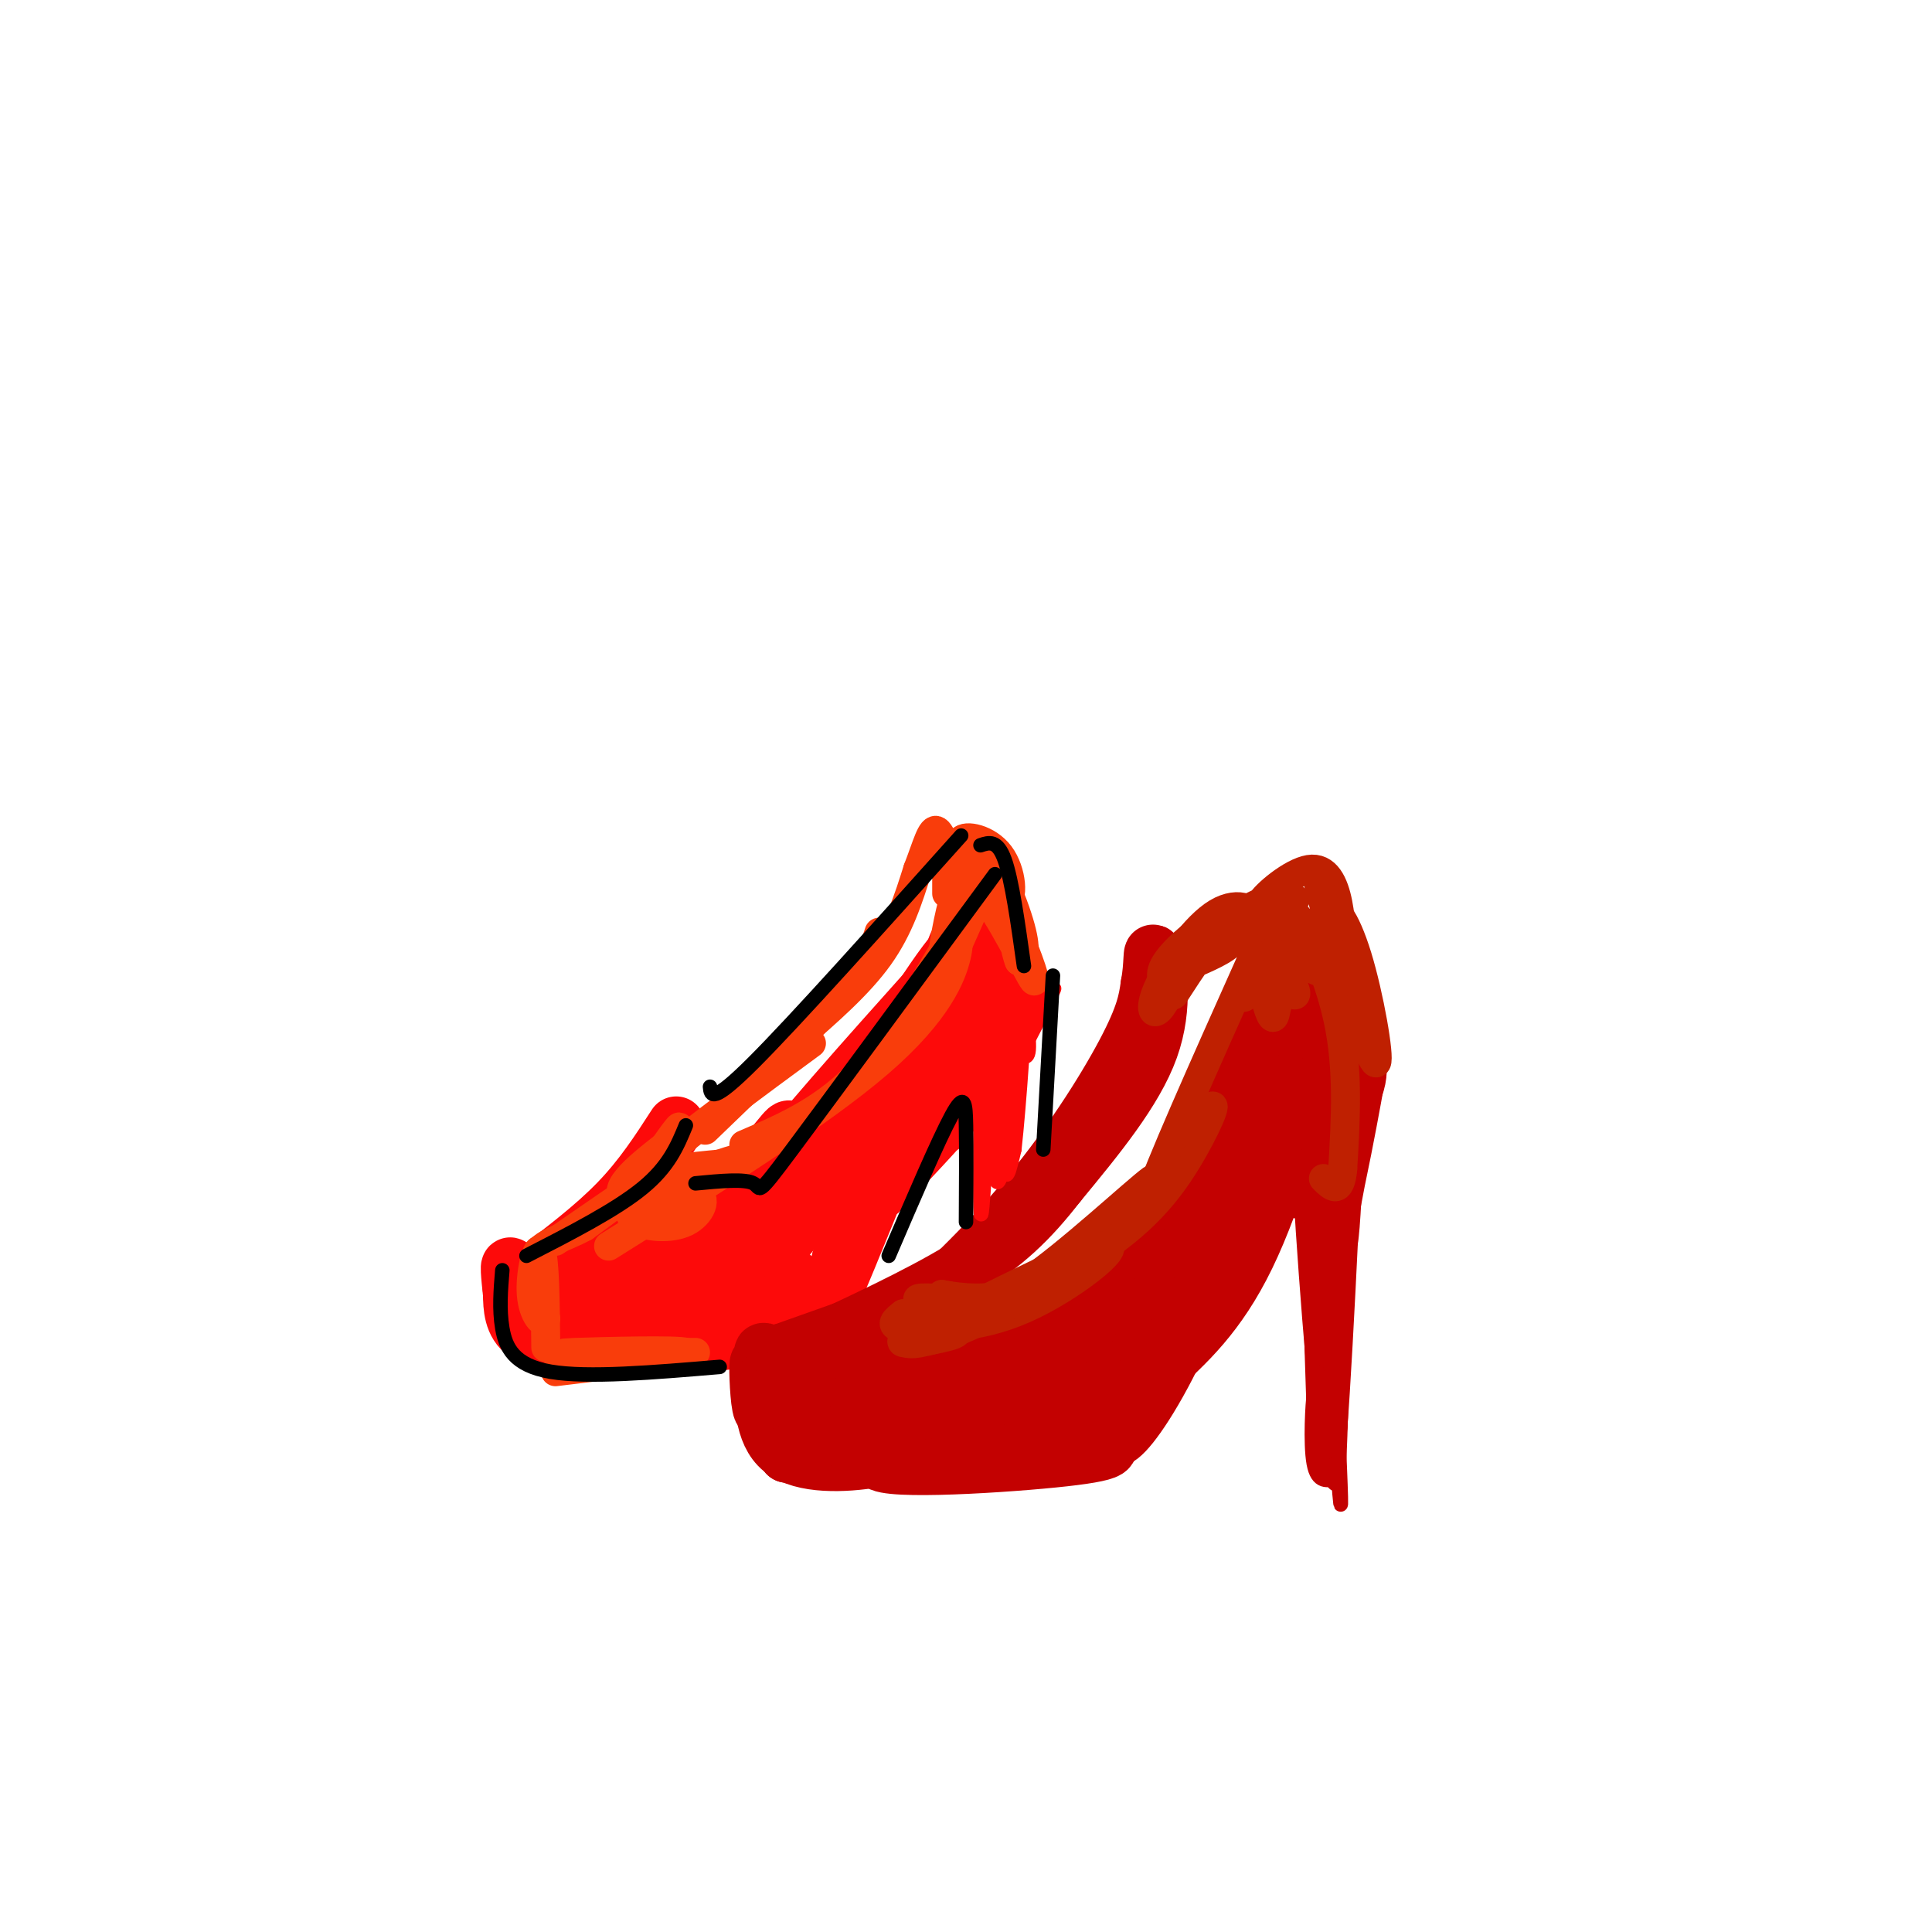<svg viewBox='0 0 400 400' version='1.1' xmlns='http://www.w3.org/2000/svg' xmlns:xlink='http://www.w3.org/1999/xlink'><g fill='none' stroke='#FD0A0A' stroke-width='12' stroke-linecap='round' stroke-linejoin='round'><path d='M140,233c-3.500,5.417 -7.000,10.833 -12,16c-5.000,5.167 -11.500,10.083 -18,15'/><path d='M110,264c-3.822,2.600 -4.378,1.600 -4,3c0.378,1.400 1.689,5.200 3,9'/><path d='M109,276c-0.200,-1.711 -2.200,-10.489 -3,-13c-0.800,-2.511 -0.400,1.244 0,5'/><path d='M106,268c0.029,2.455 0.100,6.091 3,8c2.900,1.909 8.627,2.091 14,1c5.373,-1.091 10.392,-3.455 11,-4c0.608,-0.545 -3.196,0.727 -7,2'/><path d='M127,275c-5.222,1.244 -14.778,3.356 -10,2c4.778,-1.356 23.889,-6.178 43,-11'/><path d='M160,266c7.167,-2.000 3.583,-1.500 0,-1'/><path d='M132,276c2.446,1.196 4.893,2.393 12,2c7.107,-0.393 18.875,-2.375 23,-4c4.125,-1.625 0.607,-2.893 -9,-2c-9.607,0.893 -25.304,3.946 -41,7'/><path d='M117,279c2.289,1.089 28.511,0.311 42,-3c13.489,-3.311 14.244,-9.156 15,-15'/><path d='M174,261c4.786,-8.333 9.250,-21.667 8,-19c-1.250,2.667 -8.214,21.333 -9,24c-0.786,2.667 4.607,-10.667 10,-24'/><path d='M183,242c3.667,-5.500 7.833,-7.250 12,-9'/><path d='M191,236c0.167,-2.250 0.333,-4.500 2,-6c1.667,-1.500 4.833,-2.250 8,-3'/><path d='M117,264c11.907,-5.021 23.815,-10.041 32,-16c8.185,-5.959 12.648,-12.855 14,-14c1.352,-1.145 -0.405,3.461 -4,8c-3.595,4.539 -9.027,9.011 -16,12c-6.973,2.989 -15.486,4.494 -24,6'/><path d='M119,260c0.045,2.673 12.156,6.356 26,-1c13.844,-7.356 29.419,-25.750 30,-27c0.581,-1.250 -13.834,14.643 -26,23c-12.166,8.357 -22.083,9.179 -32,10'/><path d='M117,265c-6.857,1.527 -8.000,0.346 -4,0c4.000,-0.346 13.144,0.144 20,1c6.856,0.856 11.423,2.076 19,-6c7.577,-8.076 18.165,-25.450 21,-30c2.835,-4.550 -2.082,3.725 -7,12'/><path d='M166,242c-4.439,6.990 -12.038,18.464 -13,22c-0.962,3.536 4.711,-0.867 14,-13c9.289,-12.133 22.193,-31.997 21,-32c-1.193,-0.003 -16.484,19.856 -22,27c-5.516,7.144 -1.258,1.572 3,-4'/><path d='M169,242c7.616,-10.198 25.155,-33.692 26,-35c0.845,-1.308 -15.003,19.571 -21,26c-5.997,6.429 -2.142,-1.592 2,-8c4.142,-6.408 8.571,-11.204 13,-16'/><path d='M189,209c4.656,-5.936 9.794,-12.777 7,-8c-2.794,4.777 -13.522,21.171 -14,21c-0.478,-0.171 9.292,-16.906 15,-24c5.708,-7.094 7.354,-4.547 9,-2'/><path d='M206,196c1.228,3.979 -0.201,14.928 -1,16c-0.799,1.072 -0.967,-7.733 -1,-8c-0.033,-0.267 0.068,8.005 -1,12c-1.068,3.995 -3.305,3.713 -4,1c-0.695,-2.713 0.153,-7.856 1,-13'/><path d='M200,204c0.496,-3.124 1.237,-4.434 2,-2c0.763,2.434 1.548,8.611 1,13c-0.548,4.389 -2.428,6.988 -4,5c-1.572,-1.988 -2.834,-8.564 -2,-12c0.834,-3.436 3.766,-3.730 5,0c1.234,3.730 0.770,11.486 0,15c-0.770,3.514 -1.846,2.787 -3,2c-1.154,-0.787 -2.388,-1.635 -3,-4c-0.612,-2.365 -0.604,-6.247 0,-8c0.604,-1.753 1.802,-1.376 3,-1'/><path d='M199,212c-0.911,1.982 -4.687,7.439 -4,9c0.687,1.561 5.839,-0.772 8,-6c2.161,-5.228 1.332,-13.351 -2,-13c-3.332,0.351 -9.166,9.175 -15,18'/><path d='M186,220c-3.951,6.223 -6.327,12.781 -14,22c-7.673,9.219 -20.643,21.097 -25,23c-4.357,1.903 -0.102,-6.171 9,-18c9.102,-11.829 23.051,-27.415 37,-43'/><path d='M193,204c7.036,-9.250 6.125,-10.875 5,-8c-1.125,2.875 -2.464,10.250 -8,20c-5.536,9.750 -15.268,21.875 -25,34'/><path d='M165,250c-9.222,9.022 -19.778,14.578 -28,17c-8.222,2.422 -14.111,1.711 -20,1'/><path d='M117,268c2.500,-2.333 18.750,-8.667 35,-15'/></g>
<g fill='none' stroke='#C30101' stroke-width='12' stroke-linecap='round' stroke-linejoin='round'><path d='M176,284c12.444,-11.111 24.889,-22.222 35,-34c10.111,-11.778 17.889,-24.222 22,-32c4.111,-7.778 4.556,-10.889 5,-14'/><path d='M238,204c0.833,-4.321 0.417,-8.125 1,-6c0.583,2.125 2.167,10.179 -1,19c-3.167,8.821 -11.083,18.411 -19,28'/><path d='M219,245c-5.889,7.600 -11.111,12.600 -20,18c-8.889,5.400 -21.444,11.200 -34,17'/><path d='M165,280c3.378,-0.556 28.822,-10.444 32,-12c3.178,-1.556 -15.911,5.222 -35,12'/><path d='M162,280c-6.053,1.263 -3.684,-1.579 -3,1c0.684,2.579 -0.316,10.579 -1,11c-0.684,0.421 -1.053,-6.737 -1,-9c0.053,-2.263 0.526,0.368 1,3'/><path d='M158,286c0.081,3.459 -0.215,10.608 4,14c4.215,3.392 12.943,3.029 19,2c6.057,-1.029 9.445,-2.722 6,-3c-3.445,-0.278 -13.722,0.861 -24,2'/><path d='M163,301c6.286,0.750 34.000,1.625 35,0c1.000,-1.625 -24.714,-5.750 -29,-8c-4.286,-2.250 12.857,-2.625 30,-3'/><path d='M199,290c-1.547,-0.780 -20.415,-1.231 -30,-2c-9.585,-0.769 -9.889,-1.856 1,-3c10.889,-1.144 32.970,-2.347 32,-2c-0.970,0.347 -24.991,2.242 -30,3c-5.009,0.758 8.996,0.379 23,0'/><path d='M195,286c11.147,-0.935 27.514,-3.271 20,-1c-7.514,2.271 -38.907,9.150 -41,12c-2.093,2.850 25.116,1.671 38,0c12.884,-1.671 11.442,-3.836 10,-6'/><path d='M222,291c-9.458,1.515 -38.102,8.303 -40,11c-1.898,2.697 22.951,1.303 36,0c13.049,-1.303 14.300,-2.515 7,-4c-7.300,-1.485 -23.150,-3.242 -39,-5'/><path d='M186,293c-3.804,-0.734 6.185,-0.070 21,-4c14.815,-3.930 34.456,-12.456 27,-13c-7.456,-0.544 -42.007,6.892 -52,10c-9.993,3.108 4.574,1.888 15,-1c10.426,-2.888 16.713,-7.444 23,-12'/><path d='M220,273c6.977,-3.583 12.920,-6.540 12,-7c-0.920,-0.460 -8.702,1.578 -16,5c-7.298,3.422 -14.111,8.226 -11,9c3.111,0.774 16.145,-2.484 25,-6c8.855,-3.516 13.530,-7.290 17,-11c3.470,-3.710 5.735,-7.355 8,-11'/><path d='M255,252c-3.078,2.592 -14.774,14.571 -22,20c-7.226,5.429 -9.984,4.308 -8,2c1.984,-2.308 8.710,-5.802 16,-15c7.290,-9.198 15.145,-24.099 23,-39'/><path d='M264,220c1.762,-0.714 -5.333,17.000 -18,30c-12.667,13.000 -30.905,21.286 -34,22c-3.095,0.714 8.952,-6.143 21,-13'/><path d='M233,259c4.322,-1.513 4.627,1.206 10,-9c5.373,-10.206 15.816,-33.337 20,-42c4.184,-8.663 2.111,-2.858 3,0c0.889,2.858 4.739,2.769 4,12c-0.739,9.231 -6.068,27.780 -12,40c-5.932,12.220 -12.466,18.110 -19,24'/><path d='M239,284c-6.643,9.655 -13.750,21.792 -10,12c3.750,-9.792 18.357,-41.512 22,-48c3.643,-6.488 -3.679,12.256 -11,31'/><path d='M240,279c-3.737,8.133 -7.579,12.967 -9,16c-1.421,3.033 -0.422,4.267 3,0c3.422,-4.267 9.268,-14.033 15,-29c5.732,-14.967 11.352,-35.133 15,-45c3.648,-9.867 5.324,-9.433 7,-9'/><path d='M271,212c1.663,-1.935 2.320,-2.271 3,0c0.680,2.271 1.384,7.150 1,10c-0.384,2.850 -1.855,3.671 -3,1c-1.145,-2.671 -1.962,-8.835 -2,-12c-0.038,-3.165 0.703,-3.333 2,-2c1.297,1.333 3.148,4.166 5,7'/><path d='M277,216c-0.037,5.986 -2.628,17.450 -2,16c0.628,-1.450 4.477,-15.813 3,-23c-1.477,-7.187 -8.279,-7.196 -9,-5c-0.721,2.196 4.640,6.598 10,11'/><path d='M279,215c2.363,3.726 3.271,7.540 0,13c-3.271,5.460 -10.722,12.567 -11,13c-0.278,0.433 6.618,-5.806 9,-12c2.382,-6.194 0.252,-12.341 -1,-10c-1.252,2.341 -1.626,13.171 -2,24'/><path d='M274,243c-1.333,4.500 -3.667,3.750 -6,3'/></g>
<g fill='none' stroke='#C30101' stroke-width='3' stroke-linecap='round' stroke-linejoin='round'><path d='M277,225c0.000,0.000 0.000,75.000 0,75'/><path d='M277,300c0.978,-5.711 3.422,-57.489 4,-74c0.578,-16.511 -0.711,2.244 -2,21'/><path d='M279,247c-1.167,12.333 -3.083,32.667 -5,53'/><path d='M274,300c-0.833,9.167 -0.417,5.583 0,2'/><path d='M274,302c1.022,3.156 3.578,10.044 3,0c-0.578,-10.044 -4.289,-37.022 -8,-64'/><path d='M269,238c-0.356,4.089 2.756,46.311 4,55c1.244,8.689 0.622,-16.156 0,-41'/><path d='M273,252c-0.821,-11.560 -2.875,-19.958 -2,-7c0.875,12.958 4.679,47.274 6,51c1.321,3.726 0.161,-23.137 -1,-50'/><path d='M276,246c-1.071,-14.512 -3.250,-25.792 -3,-11c0.250,14.792 2.929,55.655 4,70c1.071,14.345 0.536,2.173 0,-10'/><path d='M277,295c-1.111,-10.489 -3.889,-31.711 -5,-34c-1.111,-2.289 -0.556,14.356 0,31'/><path d='M272,292c0.060,3.321 0.208,-3.875 0,-3c-0.208,0.875 -0.774,9.821 0,14c0.774,4.179 2.887,3.589 5,3'/><path d='M277,306c1.000,-12.167 1.000,-44.083 1,-76'/><path d='M278,230c-0.607,-2.869 -2.625,27.958 -1,29c1.625,1.042 6.893,-27.702 8,-34c1.107,-6.298 -1.946,9.851 -5,26'/><path d='M280,251c-0.857,6.345 -0.500,9.208 0,3c0.500,-6.208 1.143,-21.488 0,-20c-1.143,1.488 -4.071,19.744 -7,38'/></g>
<g fill='none' stroke='#FD0A0A' stroke-width='3' stroke-linecap='round' stroke-linejoin='round'><path d='M184,250c0.000,0.000 1.000,-12.000 1,-12'/><path d='M189,225c0.000,0.000 6.000,-11.000 6,-11'/><path d='M204,217c1.978,1.333 3.956,2.667 4,8c0.044,5.333 -1.844,14.667 -3,16c-1.156,1.333 -1.578,-5.333 -2,-12'/><path d='M203,229c-0.298,-4.357 -0.042,-9.250 0,-4c0.042,5.250 -0.131,20.643 0,25c0.131,4.357 0.565,-2.321 1,-9'/><path d='M204,241c1.083,-8.214 3.292,-24.250 4,-24c0.708,0.250 -0.083,16.786 0,23c0.083,6.214 1.042,2.107 2,-2'/><path d='M210,238c0.978,-8.578 2.422,-29.022 2,-30c-0.422,-0.978 -2.711,17.511 -5,36'/><path d='M207,244c-1.214,3.464 -1.750,-5.875 1,-16c2.750,-10.125 8.786,-21.036 10,-23c1.214,-1.964 -2.393,5.018 -6,12'/><path d='M212,217c-0.166,0.175 2.419,-5.386 2,-12c-0.419,-6.614 -3.844,-14.281 -4,-13c-0.156,1.281 2.955,11.509 4,14c1.045,2.491 0.022,-2.754 -1,-8'/><path d='M213,198c-0.773,-2.750 -2.204,-5.624 -1,-3c1.204,2.624 5.044,10.744 5,11c-0.044,0.256 -3.974,-7.354 -5,-6c-1.026,1.354 0.850,11.673 1,16c0.150,4.327 -1.425,2.664 -3,1'/><path d='M185,250c8.178,-8.644 16.356,-17.289 17,-19c0.644,-1.711 -6.244,3.511 -11,9c-4.756,5.489 -7.378,11.244 -10,17'/><path d='M181,257c-1.200,0.867 0.800,-5.467 1,-6c0.200,-0.533 -1.400,4.733 -3,10'/></g>
<g fill='none' stroke='#BF2001' stroke-width='6' stroke-linecap='round' stroke-linejoin='round'><path d='M192,269c4.733,1.422 9.467,2.844 16,1c6.533,-1.844 14.867,-6.956 13,-7c-1.867,-0.044 -13.933,4.978 -26,10'/><path d='M195,273c-1.679,2.095 7.125,2.333 17,-2c9.875,-4.333 20.821,-13.238 17,-13c-3.821,0.238 -22.411,9.619 -41,19'/><path d='M188,277c-3.137,2.917 9.520,0.710 23,-8c13.480,-8.710 27.783,-23.922 28,-25c0.217,-1.078 -13.652,11.978 -23,19c-9.348,7.022 -14.174,8.011 -19,9'/><path d='M197,272c-6.046,2.866 -11.662,5.531 -10,6c1.662,0.469 10.601,-1.258 11,-2c0.399,-0.742 -7.743,-0.498 -11,-1c-3.257,-0.502 -1.628,-1.751 0,-3'/><path d='M187,272c2.826,-0.279 9.892,0.523 10,0c0.108,-0.523 -6.740,-2.372 -7,-3c-0.260,-0.628 6.069,-0.037 8,0c1.931,0.037 -0.534,-0.482 -3,-1'/><path d='M195,268c1.696,0.285 7.435,1.496 14,0c6.565,-1.496 13.956,-5.700 20,-10c6.044,-4.300 10.743,-8.696 15,-15c4.257,-6.304 8.074,-14.515 7,-14c-1.074,0.515 -7.037,9.758 -13,19'/><path d='M238,248c1.333,-5.000 11.167,-27.000 21,-49'/><path d='M259,199c3.083,-5.643 0.292,4.750 -1,7c-1.292,2.250 -1.083,-3.643 1,-6c2.083,-2.357 6.042,-1.179 10,0'/><path d='M269,200c4.095,0.786 9.333,2.750 8,1c-1.333,-1.750 -9.238,-7.214 -14,-9c-4.762,-1.786 -6.381,0.107 -8,2'/><path d='M255,194c-2.127,-0.019 -3.446,-1.066 -6,2c-2.554,3.066 -6.344,10.244 -6,10c0.344,-0.244 4.824,-7.912 8,-11c3.176,-3.088 5.050,-1.597 4,0c-1.050,1.597 -5.025,3.298 -9,5'/><path d='M246,200c-2.599,2.871 -4.597,7.548 -6,9c-1.403,1.452 -2.211,-0.322 0,-5c2.211,-4.678 7.441,-12.259 12,-15c4.559,-2.741 8.445,-0.640 7,2c-1.445,2.640 -8.223,5.820 -15,9'/><path d='M244,200c-2.579,2.399 -1.528,3.896 -2,4c-0.472,0.104 -2.469,-1.187 -1,-4c1.469,-2.813 6.402,-7.149 10,-9c3.598,-1.851 5.861,-1.218 8,0c2.139,1.218 4.153,3.020 5,7c0.847,3.980 0.528,10.137 0,12c-0.528,1.863 -1.264,-0.569 -2,-3'/><path d='M262,207c-0.415,-4.073 -0.451,-12.754 0,-12c0.451,0.754 1.389,10.944 2,13c0.611,2.056 0.895,-4.024 2,-5c1.105,-0.976 3.030,3.150 2,3c-1.030,-0.150 -5.015,-4.575 -9,-9'/><path d='M259,197c-1.673,-2.759 -1.354,-5.156 0,-6c1.354,-0.844 3.744,-0.133 6,0c2.256,0.133 4.376,-0.310 6,2c1.624,2.310 2.750,7.374 2,8c-0.750,0.626 -3.375,-3.187 -6,-7'/><path d='M267,194c-3.357,-2.310 -8.750,-4.583 -8,-6c0.750,-1.417 7.643,-1.976 9,-2c1.357,-0.024 -2.821,0.488 -7,1'/><path d='M261,187c0.831,-1.689 6.408,-6.411 10,-7c3.592,-0.589 5.198,2.957 6,7c0.802,4.043 0.801,8.584 0,8c-0.801,-0.584 -2.400,-6.292 -4,-12'/><path d='M273,183c0.979,4.266 5.428,20.930 6,23c0.572,2.070 -2.733,-10.456 -3,-15c-0.267,-4.544 2.505,-1.108 5,7c2.495,8.108 4.713,20.888 4,22c-0.713,1.112 -4.356,-9.444 -8,-20'/><path d='M277,200c-2.242,-5.540 -3.847,-9.391 -5,-9c-1.153,0.391 -1.856,5.022 -3,4c-1.144,-1.022 -2.731,-7.698 -1,-6c1.731,1.698 6.780,11.771 9,22c2.220,10.229 1.610,20.615 1,31'/><path d='M278,242c-0.500,5.500 -2.250,3.750 -4,2'/></g>
<g fill='none' stroke='#F93D0B' stroke-width='6' stroke-linecap='round' stroke-linejoin='round'><path d='M196,178c0.000,0.000 0.000,7.000 0,7'/><path d='M189,212c7.500,-15.250 15.000,-30.500 16,-32c1.000,-1.500 -4.500,10.750 -10,23'/><path d='M195,203c-0.786,-2.774 2.250,-21.208 6,-25c3.750,-3.792 8.214,7.060 10,13c1.786,5.940 0.893,6.970 0,8'/><path d='M211,199c-0.625,-1.333 -2.188,-8.667 -1,-7c1.188,1.667 5.128,12.333 4,11c-1.128,-1.333 -7.322,-14.667 -11,-18c-3.678,-3.333 -4.839,3.333 -6,10'/><path d='M126,258c21.844,-13.689 43.689,-27.378 56,-38c12.311,-10.622 15.089,-18.178 16,-22c0.911,-3.822 -0.044,-3.911 -1,-4'/><path d='M197,194c-3.044,4.667 -10.156,18.333 -18,27c-7.844,8.667 -16.422,12.333 -25,16'/><path d='M135,251c-1.203,-0.781 -2.405,-1.563 -1,-4c1.405,-2.437 5.418,-6.530 6,-6c0.582,0.530 -2.266,5.681 0,6c2.266,0.319 9.648,-4.195 12,-6c2.352,-1.805 -0.324,-0.903 -3,0'/><path d='M149,241c-2.381,0.202 -6.833,0.708 -10,1c-3.167,0.292 -5.048,0.369 0,-4c5.048,-4.369 17.024,-13.185 29,-22'/><path d='M146,234c11.000,-10.583 22.000,-21.167 28,-28c6.000,-6.833 7.000,-9.917 8,-13'/><path d='M165,215c6.417,-5.583 12.833,-11.167 17,-17c4.167,-5.833 6.083,-11.917 8,-18'/><path d='M190,180c1.956,-5.067 2.844,-8.733 4,-8c1.156,0.733 2.578,5.867 4,11'/><path d='M198,183c0.488,-0.619 -0.292,-7.667 1,-8c1.292,-0.333 4.655,6.048 5,7c0.345,0.952 -2.327,-3.524 -5,-8'/><path d='M199,174c0.845,-1.250 5.458,-0.375 8,3c2.542,3.375 3.012,9.250 1,10c-2.012,0.750 -6.506,-3.625 -11,-8'/><path d='M131,249c-0.549,1.495 -1.098,2.990 1,4c2.098,1.010 6.844,1.536 10,0c3.156,-1.536 4.722,-5.133 2,-6c-2.722,-0.867 -9.733,0.997 -13,1c-3.267,0.003 -2.791,-1.856 -1,-4c1.791,-2.144 4.895,-4.572 8,-7'/><path d='M138,237c2.143,-2.405 3.500,-4.917 2,-3c-1.500,1.917 -5.857,8.262 -7,10c-1.143,1.738 0.929,-1.131 3,-4'/><path d='M115,257c10.500,-7.250 21.000,-14.500 22,-15c1.000,-0.500 -7.500,5.750 -16,12'/><path d='M121,254c-4.800,2.622 -8.800,3.178 -10,6c-1.200,2.822 0.400,7.911 2,13'/><path d='M113,273c-0.476,1.655 -2.667,-0.708 -3,-5c-0.333,-4.292 1.190,-10.512 2,-9c0.810,1.512 0.905,10.756 1,20'/><path d='M115,284c14.111,-1.689 28.222,-3.378 27,-4c-1.222,-0.622 -17.778,-0.178 -23,0c-5.222,0.178 0.889,0.089 7,0'/><path d='M126,280c4.167,0.000 11.083,0.000 18,0'/></g>
<g fill='none' stroke='#000000' stroke-width='3' stroke-linecap='round' stroke-linejoin='round'><path d='M109,260c9.250,-4.750 18.500,-9.500 24,-14c5.500,-4.500 7.250,-8.750 9,-13'/><path d='M104,263c-0.333,4.044 -0.667,8.089 0,12c0.667,3.911 2.333,7.689 10,9c7.667,1.311 21.333,0.156 35,-1'/><path d='M184,260c5.156,-12.022 10.311,-24.044 13,-29c2.689,-4.956 2.911,-2.844 3,2c0.089,4.844 0.044,12.422 0,20'/><path d='M218,202c0.000,0.000 -2.000,36.000 -2,36'/><path d='M144,245c5.111,-0.489 10.222,-0.978 12,0c1.778,0.978 0.222,3.422 8,-7c7.778,-10.422 24.889,-33.711 42,-57'/><path d='M147,225c0.167,1.833 0.333,3.667 9,-5c8.667,-8.667 25.833,-27.833 43,-47'/><path d='M203,175c1.750,-0.583 3.500,-1.167 5,3c1.500,4.167 2.750,13.083 4,22'/></g>
</svg>